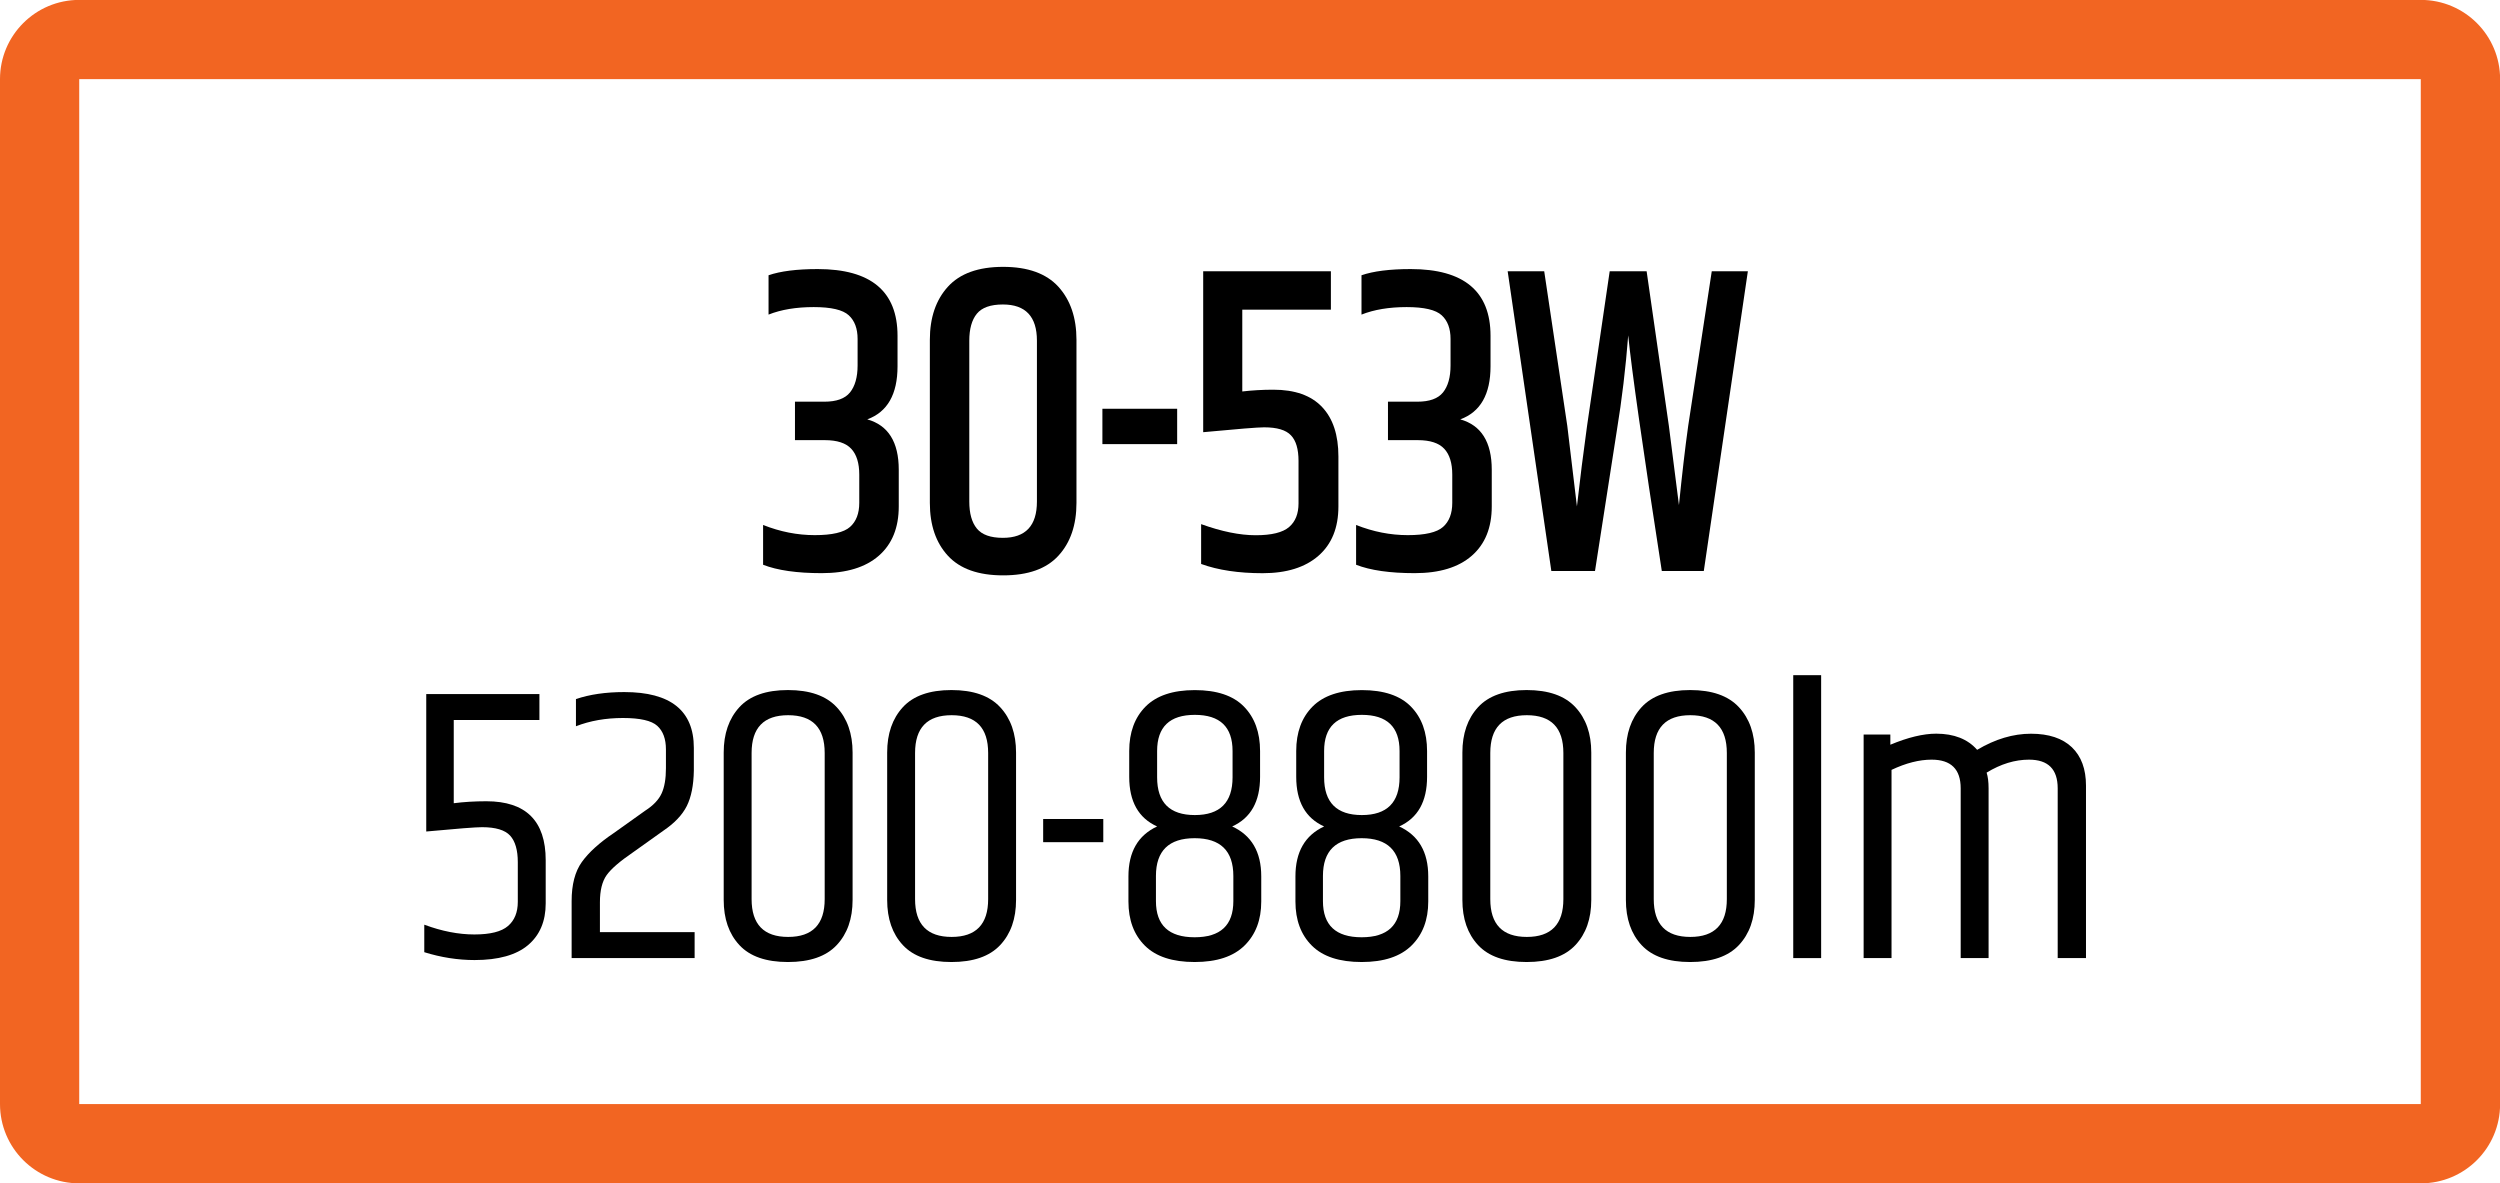 <?xml version="1.0" encoding="utf-8"?>
<!-- Generator: Adobe Illustrator 15.1.0, SVG Export Plug-In . SVG Version: 6.00 Build 0)  -->
<!DOCTYPE svg PUBLIC "-//W3C//DTD SVG 1.1//EN" "http://www.w3.org/Graphics/SVG/1.1/DTD/svg11.dtd">
<svg version="1.1" id="Layer_1" xmlns="http://www.w3.org/2000/svg" xmlns:xlink="http://www.w3.org/1999/xlink" x="0px" y="0px"
	 width="50.898px" height="24.09px" viewBox="0 0 50.898 24.09" enable-background="new 0 0 50.898 24.09" xml:space="preserve">
<g>
	<path fill="#F26522" d="M1.613,24.092h47.672c0.895,0,1.615-0.723,1.615-1.613V1.611c0-0.891-0.721-1.613-1.615-1.613H1.613
		C0.723-0.002,0,0.721,0,1.611v20.867C0,23.369,0.723,24.092,1.613,24.092 M1.613,1.611h47.672v20.867H1.613V1.611z"/>
</g>
<g>
	<path d="M16.648,5.478c1.083,0,1.625,0.453,1.625,1.359v0.621c0,0.57-0.206,0.93-0.616,1.08c0.427,0.12,0.641,0.462,0.641,1.026
		v0.746c0,0.433-0.135,0.767-0.406,1.004c-0.271,0.237-0.658,0.355-1.163,0.355s-0.902-0.057-1.193-0.171v-0.81
		c0.348,0.138,0.698,0.207,1.052,0.207s0.593-0.056,0.718-0.167s0.188-0.274,0.188-0.49V9.663c0-0.234-0.054-0.409-0.163-0.526
		c-0.108-0.117-0.288-0.176-0.539-0.176h-0.607V8.178h0.599c0.245,0,0.419-0.062,0.521-0.188S17.46,7.68,17.46,7.44V6.9
		c0-0.21-0.06-0.371-0.18-0.481c-0.12-0.111-0.357-0.167-0.714-0.167c-0.356,0-0.663,0.051-0.919,0.153V5.604
		C15.887,5.521,16.221,5.478,16.648,5.478z"/>
	<path d="M18.931,6.918c0-0.45,0.122-0.81,0.367-1.08c0.245-0.27,0.62-0.405,1.125-0.405s0.879,0.136,1.125,0.405
		c0.245,0.271,0.368,0.63,0.368,1.08v3.321c0,0.45-0.123,0.809-0.368,1.075c-0.245,0.268-0.62,0.4-1.125,0.4s-0.879-0.133-1.125-0.4
		c-0.245-0.267-0.367-0.625-0.367-1.075V6.918z M21.111,6.936c0-0.491-0.231-0.737-0.693-0.737c-0.25,0-0.427,0.062-0.53,0.188
		s-0.154,0.31-0.154,0.549v3.276c0,0.24,0.051,0.423,0.154,0.549s0.279,0.189,0.53,0.189c0.462,0,0.693-0.246,0.693-0.738V6.936z"/>
	<path d="M22.444,8.322h1.522v0.72h-1.522V8.322z"/>
	<path d="M24.497,5.523h2.599v0.782h-1.804v1.665c0.199-0.023,0.41-0.036,0.632-0.036c0.439,0,0.77,0.117,0.992,0.352
		c0.222,0.233,0.333,0.57,0.333,1.008v1.017c0,0.433-0.135,0.767-0.406,1.004c-0.271,0.237-0.65,0.355-1.137,0.355
		s-0.905-0.062-1.252-0.188v-0.811c0.416,0.15,0.786,0.226,1.111,0.226c0.325,0,0.551-0.056,0.68-0.167s0.192-0.271,0.192-0.481
		V9.384c0-0.239-0.051-0.414-0.154-0.521C26.181,8.754,25.999,8.7,25.736,8.7c-0.125,0-0.539,0.033-1.24,0.099V5.523z"/>
	<path d="M28.721,5.478c1.083,0,1.625,0.453,1.625,1.359v0.621c0,0.57-0.206,0.93-0.616,1.08c0.427,0.12,0.641,0.462,0.641,1.026
		v0.746c0,0.433-0.135,0.767-0.406,1.004c-0.271,0.237-0.658,0.355-1.163,0.355s-0.902-0.057-1.193-0.171v-0.81
		c0.348,0.138,0.698,0.207,1.052,0.207s0.593-0.056,0.718-0.167s0.188-0.274,0.188-0.49V9.663c0-0.234-0.054-0.409-0.163-0.526
		c-0.108-0.117-0.288-0.176-0.539-0.176h-0.607V8.178h0.599c0.245,0,0.419-0.062,0.521-0.188s0.154-0.31,0.154-0.549V6.9
		c0-0.21-0.06-0.371-0.18-0.481c-0.12-0.111-0.357-0.167-0.714-0.167c-0.356,0-0.663,0.051-0.919,0.153V5.604
		C27.959,5.521,28.293,5.478,28.721,5.478z"/>
	<path d="M34.85,5.523h0.735l-0.897,6.102h-0.855c-0.388-2.502-0.615-4.101-0.684-4.797c-0.051,0.66-0.128,1.305-0.231,1.935
		l-0.445,2.862h-0.889l-0.889-6.102h0.744l0.47,3.149l0.196,1.638c0.063-0.552,0.131-1.098,0.206-1.638l0.461-3.149h0.752
		l0.453,3.149l0.205,1.611c0.063-0.624,0.125-1.161,0.188-1.611L34.85,5.523z"/>
</g>
<g>
	<path d="M8.678,14.13h2.304v0.528H9.238v1.695c0.203-0.026,0.424-0.04,0.664-0.04c0.805,0,1.208,0.4,1.208,1.2v0.88
		c0,0.363-0.12,0.646-0.36,0.849c-0.24,0.202-0.603,0.304-1.088,0.304c-0.341,0-0.683-0.054-1.024-0.16v-0.56
		c0.357,0.133,0.697,0.199,1.02,0.199s0.551-0.057,0.684-0.172c0.133-0.114,0.2-0.278,0.2-0.491v-0.809
		c0-0.245-0.052-0.425-0.156-0.54c-0.104-0.114-0.295-0.172-0.572-0.172c-0.128,0-0.506,0.029-1.136,0.088V14.13z"/>
	<path d="M12.71,14.09c0.944,0,1.416,0.379,1.416,1.136v0.464c-0.005,0.299-0.053,0.539-0.144,0.721
		c-0.091,0.181-0.251,0.349-0.48,0.504l-0.616,0.439c-0.267,0.182-0.445,0.336-0.536,0.464c-0.091,0.129-0.136,0.312-0.136,0.553
		v0.607h1.928v0.528h-2.504v-1.16c0-0.336,0.069-0.602,0.208-0.796s0.355-0.391,0.648-0.588l0.64-0.456
		c0.166-0.106,0.277-0.224,0.336-0.352c0.059-0.129,0.088-0.299,0.088-0.513v-0.384c0-0.213-0.059-0.373-0.176-0.479
		c-0.117-0.107-0.351-0.16-0.7-0.16c-0.35,0-0.668,0.056-0.956,0.168v-0.553C12.003,14.138,12.331,14.09,12.71,14.09z"/>
	<path d="M14.734,15.322c0-0.385,0.106-0.692,0.32-0.925c0.213-0.231,0.542-0.348,0.988-0.348s0.776,0.116,0.992,0.348
		c0.216,0.232,0.324,0.54,0.324,0.925v3c0,0.384-0.108,0.69-0.324,0.92s-0.547,0.344-0.992,0.344s-0.774-0.114-0.988-0.344
		s-0.32-0.536-0.32-0.92V15.322z M16.79,15.33c0-0.513-0.248-0.769-0.744-0.769c-0.496,0-0.744,0.256-0.744,0.769v2.976
		c0,0.512,0.248,0.769,0.744,0.769c0.496,0,0.744-0.257,0.744-0.769V15.33z"/>
	<path d="M18.062,15.322c0-0.385,0.106-0.692,0.32-0.925c0.213-0.231,0.542-0.348,0.988-0.348s0.776,0.116,0.992,0.348
		c0.216,0.232,0.324,0.54,0.324,0.925v3c0,0.384-0.108,0.69-0.324,0.92s-0.547,0.344-0.992,0.344s-0.774-0.114-0.988-0.344
		s-0.32-0.536-0.32-0.92V15.322z M20.118,15.33c0-0.513-0.248-0.769-0.744-0.769c-0.496,0-0.744,0.256-0.744,0.769v2.976
		c0,0.512,0.248,0.769,0.744,0.769c0.496,0,0.744-0.257,0.744-0.769V15.33z"/>
	<path d="M21.238,16.674h1.224v0.472h-1.224V16.674z"/>
	<path d="M25.654,15.29v0.527c0,0.502-0.189,0.838-0.568,1.009c0.395,0.181,0.592,0.52,0.592,1.016v0.512
		c0,0.374-0.113,0.672-0.34,0.896c-0.227,0.224-0.565,0.336-1.016,0.336s-0.788-0.11-1.012-0.332s-0.336-0.521-0.336-0.9v-0.512
		c0-0.496,0.194-0.835,0.584-1.016c-0.379-0.171-0.568-0.507-0.568-1.009V15.29c0-0.379,0.111-0.681,0.332-0.904
		s0.556-0.336,1.004-0.336c0.448,0,0.781,0.112,1,0.336C25.544,14.609,25.654,14.911,25.654,15.29z M25.11,18.346v-0.512
		c0-0.512-0.263-0.769-0.788-0.769s-0.788,0.257-0.788,0.769v0.512c0,0.491,0.262,0.736,0.788,0.736S25.11,18.837,25.11,18.346z
		 M23.558,15.29v0.536c0,0.512,0.256,0.768,0.768,0.768c0.512,0,0.768-0.256,0.768-0.768V15.29c0-0.491-0.256-0.736-0.768-0.736
		C23.814,14.554,23.558,14.799,23.558,15.29z"/>
	<path d="M29.054,15.29v0.527c0,0.502-0.189,0.838-0.568,1.009c0.395,0.181,0.592,0.52,0.592,1.016v0.512
		c0,0.374-0.113,0.672-0.34,0.896c-0.227,0.224-0.565,0.336-1.016,0.336s-0.788-0.11-1.012-0.332s-0.336-0.521-0.336-0.9v-0.512
		c0-0.496,0.194-0.835,0.584-1.016c-0.379-0.171-0.568-0.507-0.568-1.009V15.29c0-0.379,0.111-0.681,0.332-0.904
		s0.556-0.336,1.004-0.336c0.448,0,0.781,0.112,1,0.336C28.944,14.609,29.054,14.911,29.054,15.29z M28.51,18.346v-0.512
		c0-0.512-0.263-0.769-0.788-0.769s-0.788,0.257-0.788,0.769v0.512c0,0.491,0.262,0.736,0.788,0.736S28.51,18.837,28.51,18.346z
		 M26.958,15.29v0.536c0,0.512,0.256,0.768,0.768,0.768c0.512,0,0.768-0.256,0.768-0.768V15.29c0-0.491-0.256-0.736-0.768-0.736
		C27.214,14.554,26.958,14.799,26.958,15.29z"/>
	<path d="M29.773,15.322c0-0.385,0.106-0.692,0.32-0.925c0.213-0.231,0.542-0.348,0.988-0.348s0.776,0.116,0.992,0.348
		c0.216,0.232,0.324,0.54,0.324,0.925v3c0,0.384-0.108,0.69-0.324,0.92s-0.547,0.344-0.992,0.344s-0.774-0.114-0.988-0.344
		s-0.32-0.536-0.32-0.92V15.322z M31.829,15.33c0-0.513-0.248-0.769-0.744-0.769c-0.496,0-0.744,0.256-0.744,0.769v2.976
		c0,0.512,0.248,0.769,0.744,0.769c0.496,0,0.744-0.257,0.744-0.769V15.33z"/>
	<path d="M33.102,15.322c0-0.385,0.106-0.692,0.32-0.925c0.213-0.231,0.542-0.348,0.988-0.348s0.776,0.116,0.992,0.348
		c0.216,0.232,0.324,0.54,0.324,0.925v3c0,0.384-0.108,0.69-0.324,0.92s-0.547,0.344-0.992,0.344s-0.774-0.114-0.988-0.344
		s-0.32-0.536-0.32-0.92V15.322z M35.157,15.33c0-0.513-0.248-0.769-0.744-0.769c-0.496,0-0.744,0.256-0.744,0.769v2.976
		c0,0.512,0.248,0.769,0.744,0.769c0.496,0,0.744-0.257,0.744-0.769V15.33z"/>
	<path d="M36.509,13.746h0.568v5.76h-0.568V13.746z"/>
	<path d="M40.253,15.266c0.368-0.219,0.733-0.328,1.097-0.328c0.362,0,0.64,0.093,0.832,0.276c0.191,0.184,0.287,0.444,0.287,0.78
		v3.512h-0.576V16.05c0-0.39-0.194-0.584-0.584-0.584c-0.287,0-0.575,0.088-0.863,0.264c0.026,0.08,0.04,0.188,0.04,0.32v3.456
		h-0.568V16.05c0-0.39-0.197-0.584-0.592-0.584c-0.251,0-0.523,0.069-0.816,0.208v3.832h-0.568v-4.552h0.544v0.208
		c0.357-0.149,0.669-0.225,0.936-0.225C39.784,14.938,40.061,15.047,40.253,15.266z"/>
</g>
</svg>
